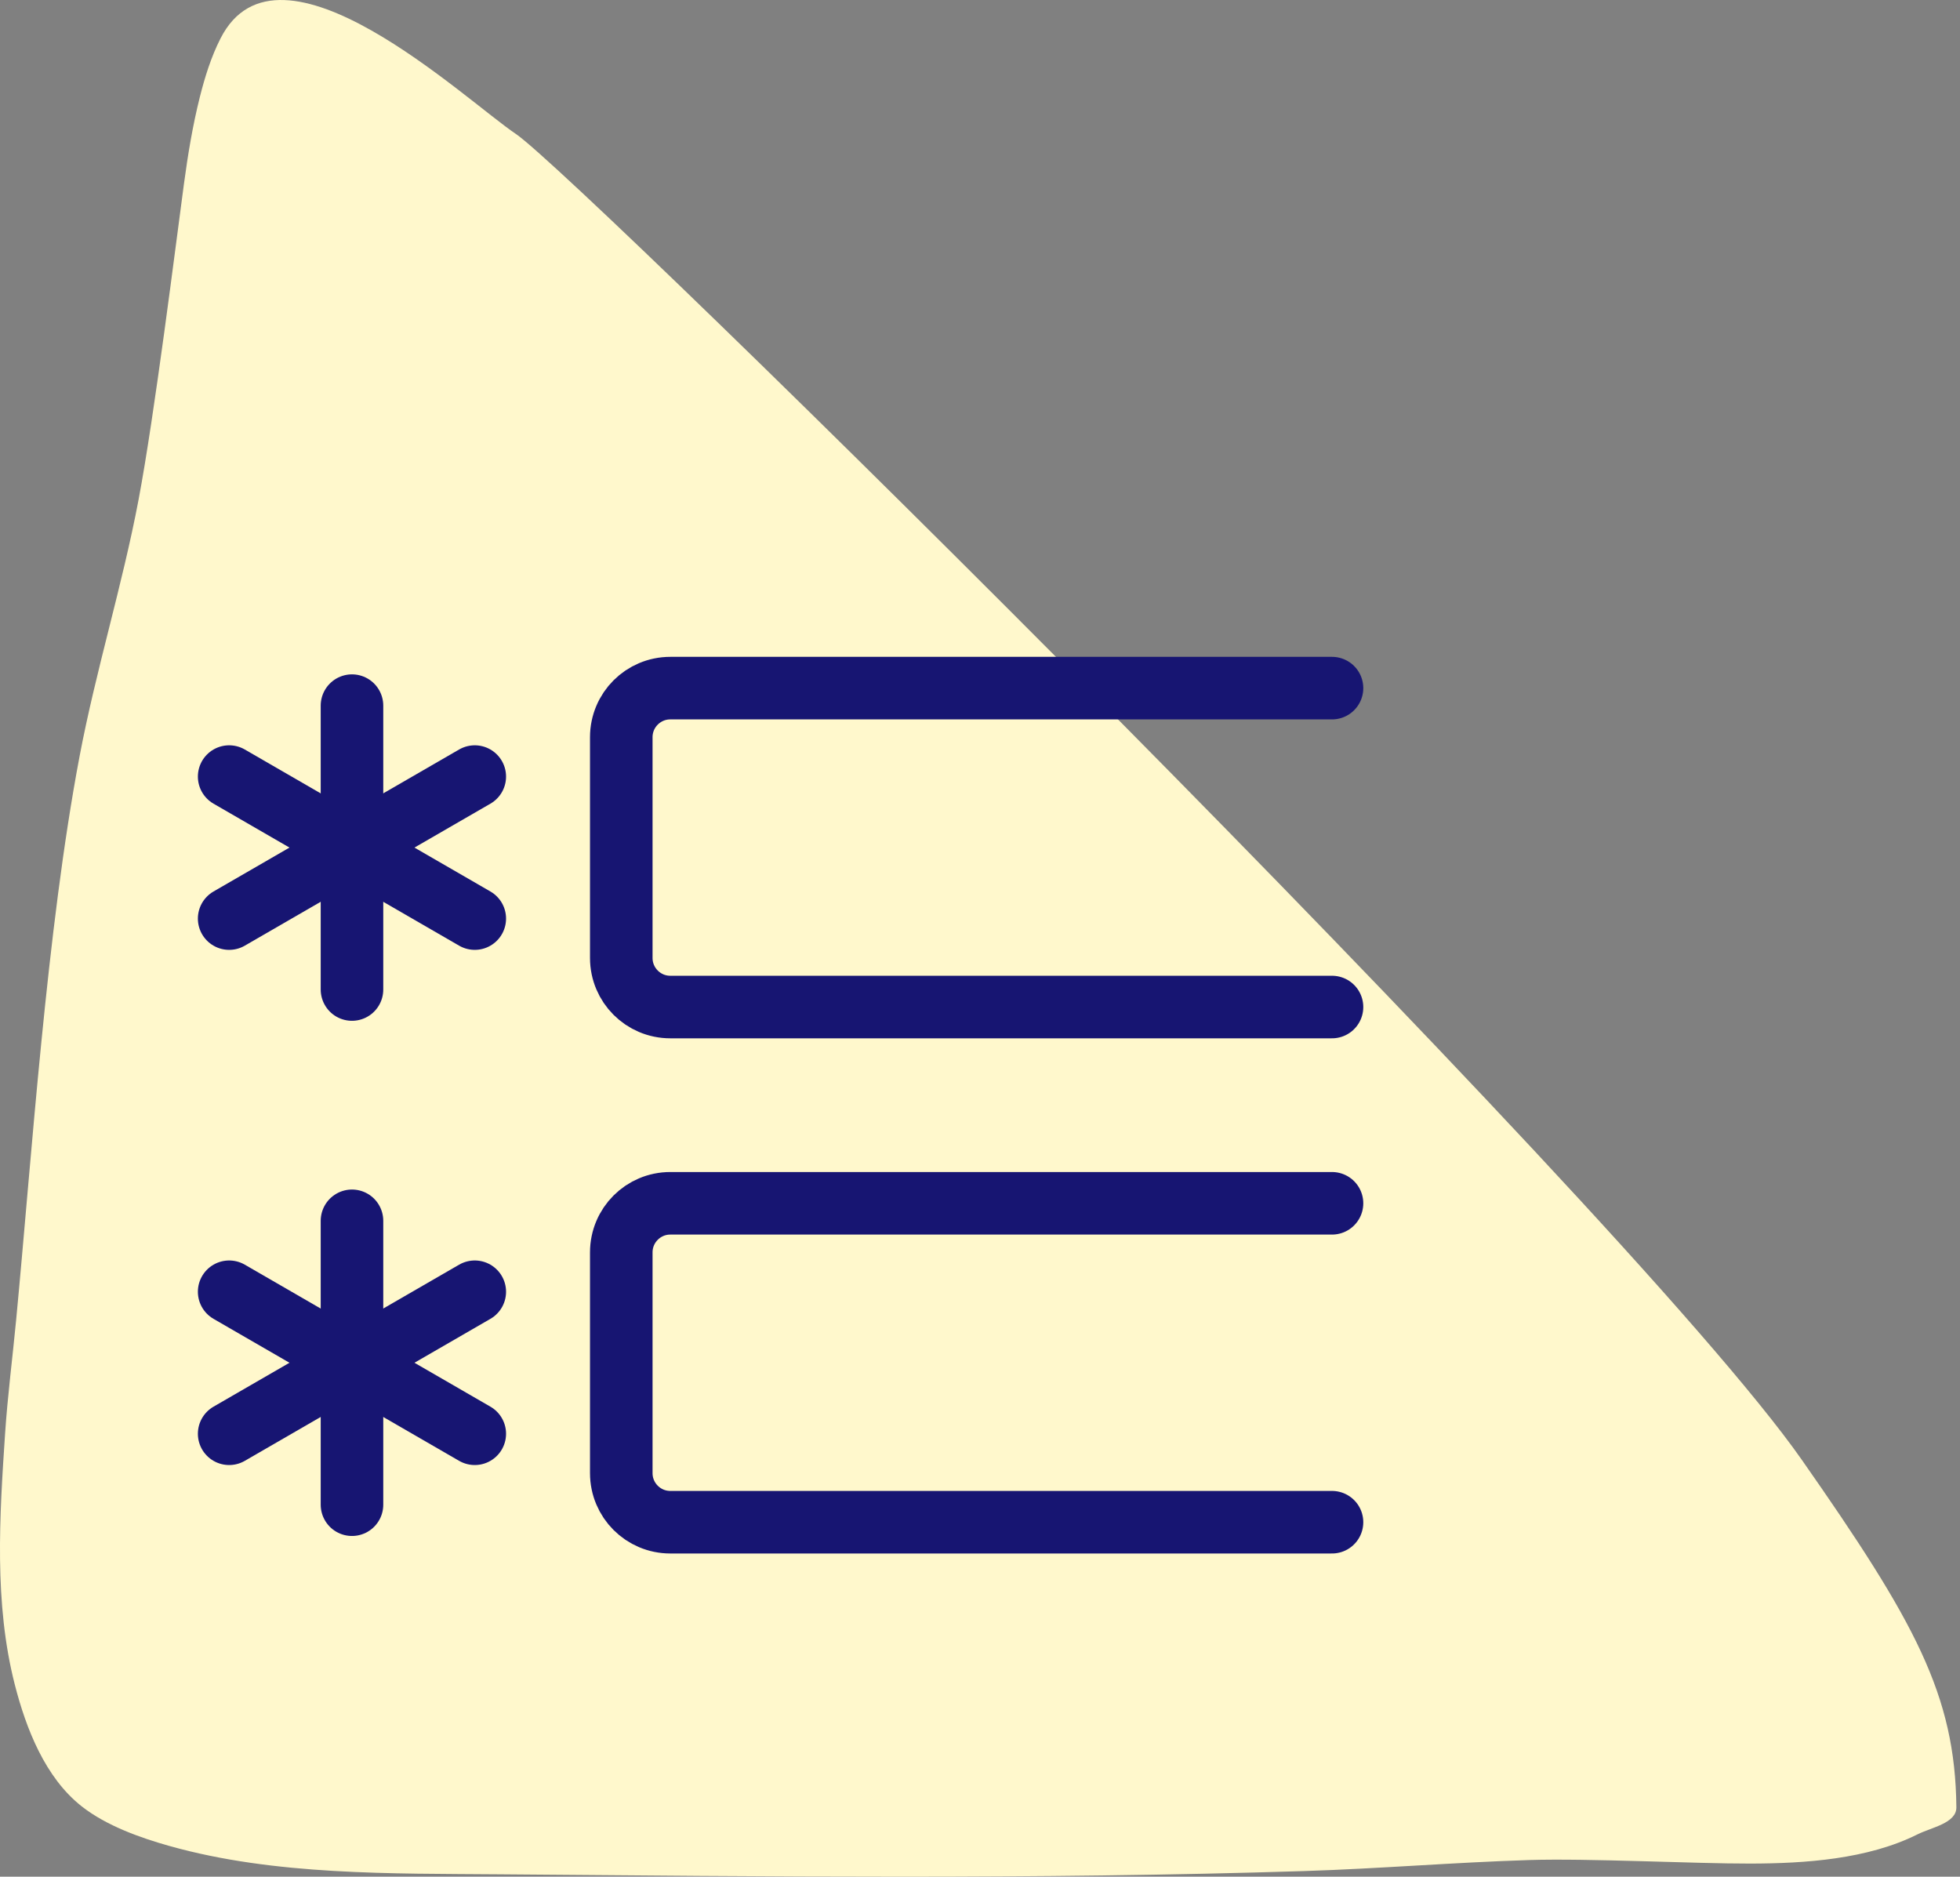 <?xml version="1.0" encoding="UTF-8"?>
<svg width="94px" height="90px" viewBox="0 0 94 90" version="1.1" xmlns="http://www.w3.org/2000/svg" xmlns:xlink="http://www.w3.org/1999/xlink">
    <rect x="0" y="0" width="94" height="90" fill="#808080" stroke="none"/>
    <title>Custom application forms</title>
    <g id="All-pages" stroke="none" stroke-width="1" fill="none" fill-rule="evenodd">
        <g id="Product---Attract-&amp;-promote" transform="translate(-187, -2001)">
            <g id="Custom-application-forms" transform="translate(187, 2001)">
                <path d="M8.823,8.811 C8.434,11.693 7.414,19.9 6.647,23.956 C5.864,28.097 4.599,32.136 3.815,36.277 C2.232,44.642 1.527,55.431 0.772,63.324 C0.599,65.133 0.365,66.937 0.244,68.751 C-0.02,72.713 -0.291,76.883 0.71,80.79 C1.247,82.886 2.162,85.247 3.919,86.627 C5.112,87.564 6.75,88.14 8.132,88.528 C13.187,89.948 18.797,89.843 23.949,89.886 C36.807,89.992 49.702,90.137 62.558,89.729 C66.153,89.615 69.741,89.314 73.336,89.201 C76.161,89.112 81.282,89.377 83.95,89.371 C86.569,89.365 89.565,89.166 91.961,87.97 C92.638,87.632 93.834,87.433 93.826,86.671 C93.771,81.275 91.842,77.766 86.409,70.002 C77.833,57.748 27.8,8.473 24.736,6.42 C22.332,4.81 13.387,-3.673 10.578,1.839 C10.128,2.722 9.829,3.683 9.586,4.645 C9.242,6.014 9.011,7.412 8.823,8.811 Z" id="Path" fill="#FFF8CC"></path>
                <g id="Application-forms" transform="translate(10.99, 33)" stroke="#171572" stroke-linecap="round" stroke-linejoin="round" stroke-width="3">
                    <path d="M52.892,15.294 L21.157,15.294 C19.859,15.294 18.806,14.241 18.806,12.941 L18.806,2.353 C18.806,1.053 19.859,0 21.157,0 L52.892,0" id="Path"></path>
                    <path d="M52.892,40 L21.157,40 C19.859,40 18.806,38.947 18.806,37.647 L18.806,27.059 C18.806,25.759 19.859,24.706 21.157,24.706 L52.892,24.706" id="Path"></path>
                    <line x1="5.891" y1="0.84" x2="5.891" y2="14.454" id="Path"></line>
                    <line x1="0" y1="4.242" x2="11.78" y2="11.052" id="Path"></line>
                    <line x1="0" y1="11.052" x2="11.78" y2="4.242" id="Path"></line>
                    <line x1="5.891" y1="25.546" x2="5.891" y2="39.16" id="Path"></line>
                    <line x1="0" y1="28.948" x2="11.78" y2="35.758" id="Path"></line>
                    <line x1="0" y1="35.758" x2="11.78" y2="28.948" id="Path"></line>
                </g>
            </g>
        </g>
    </g>
</svg>